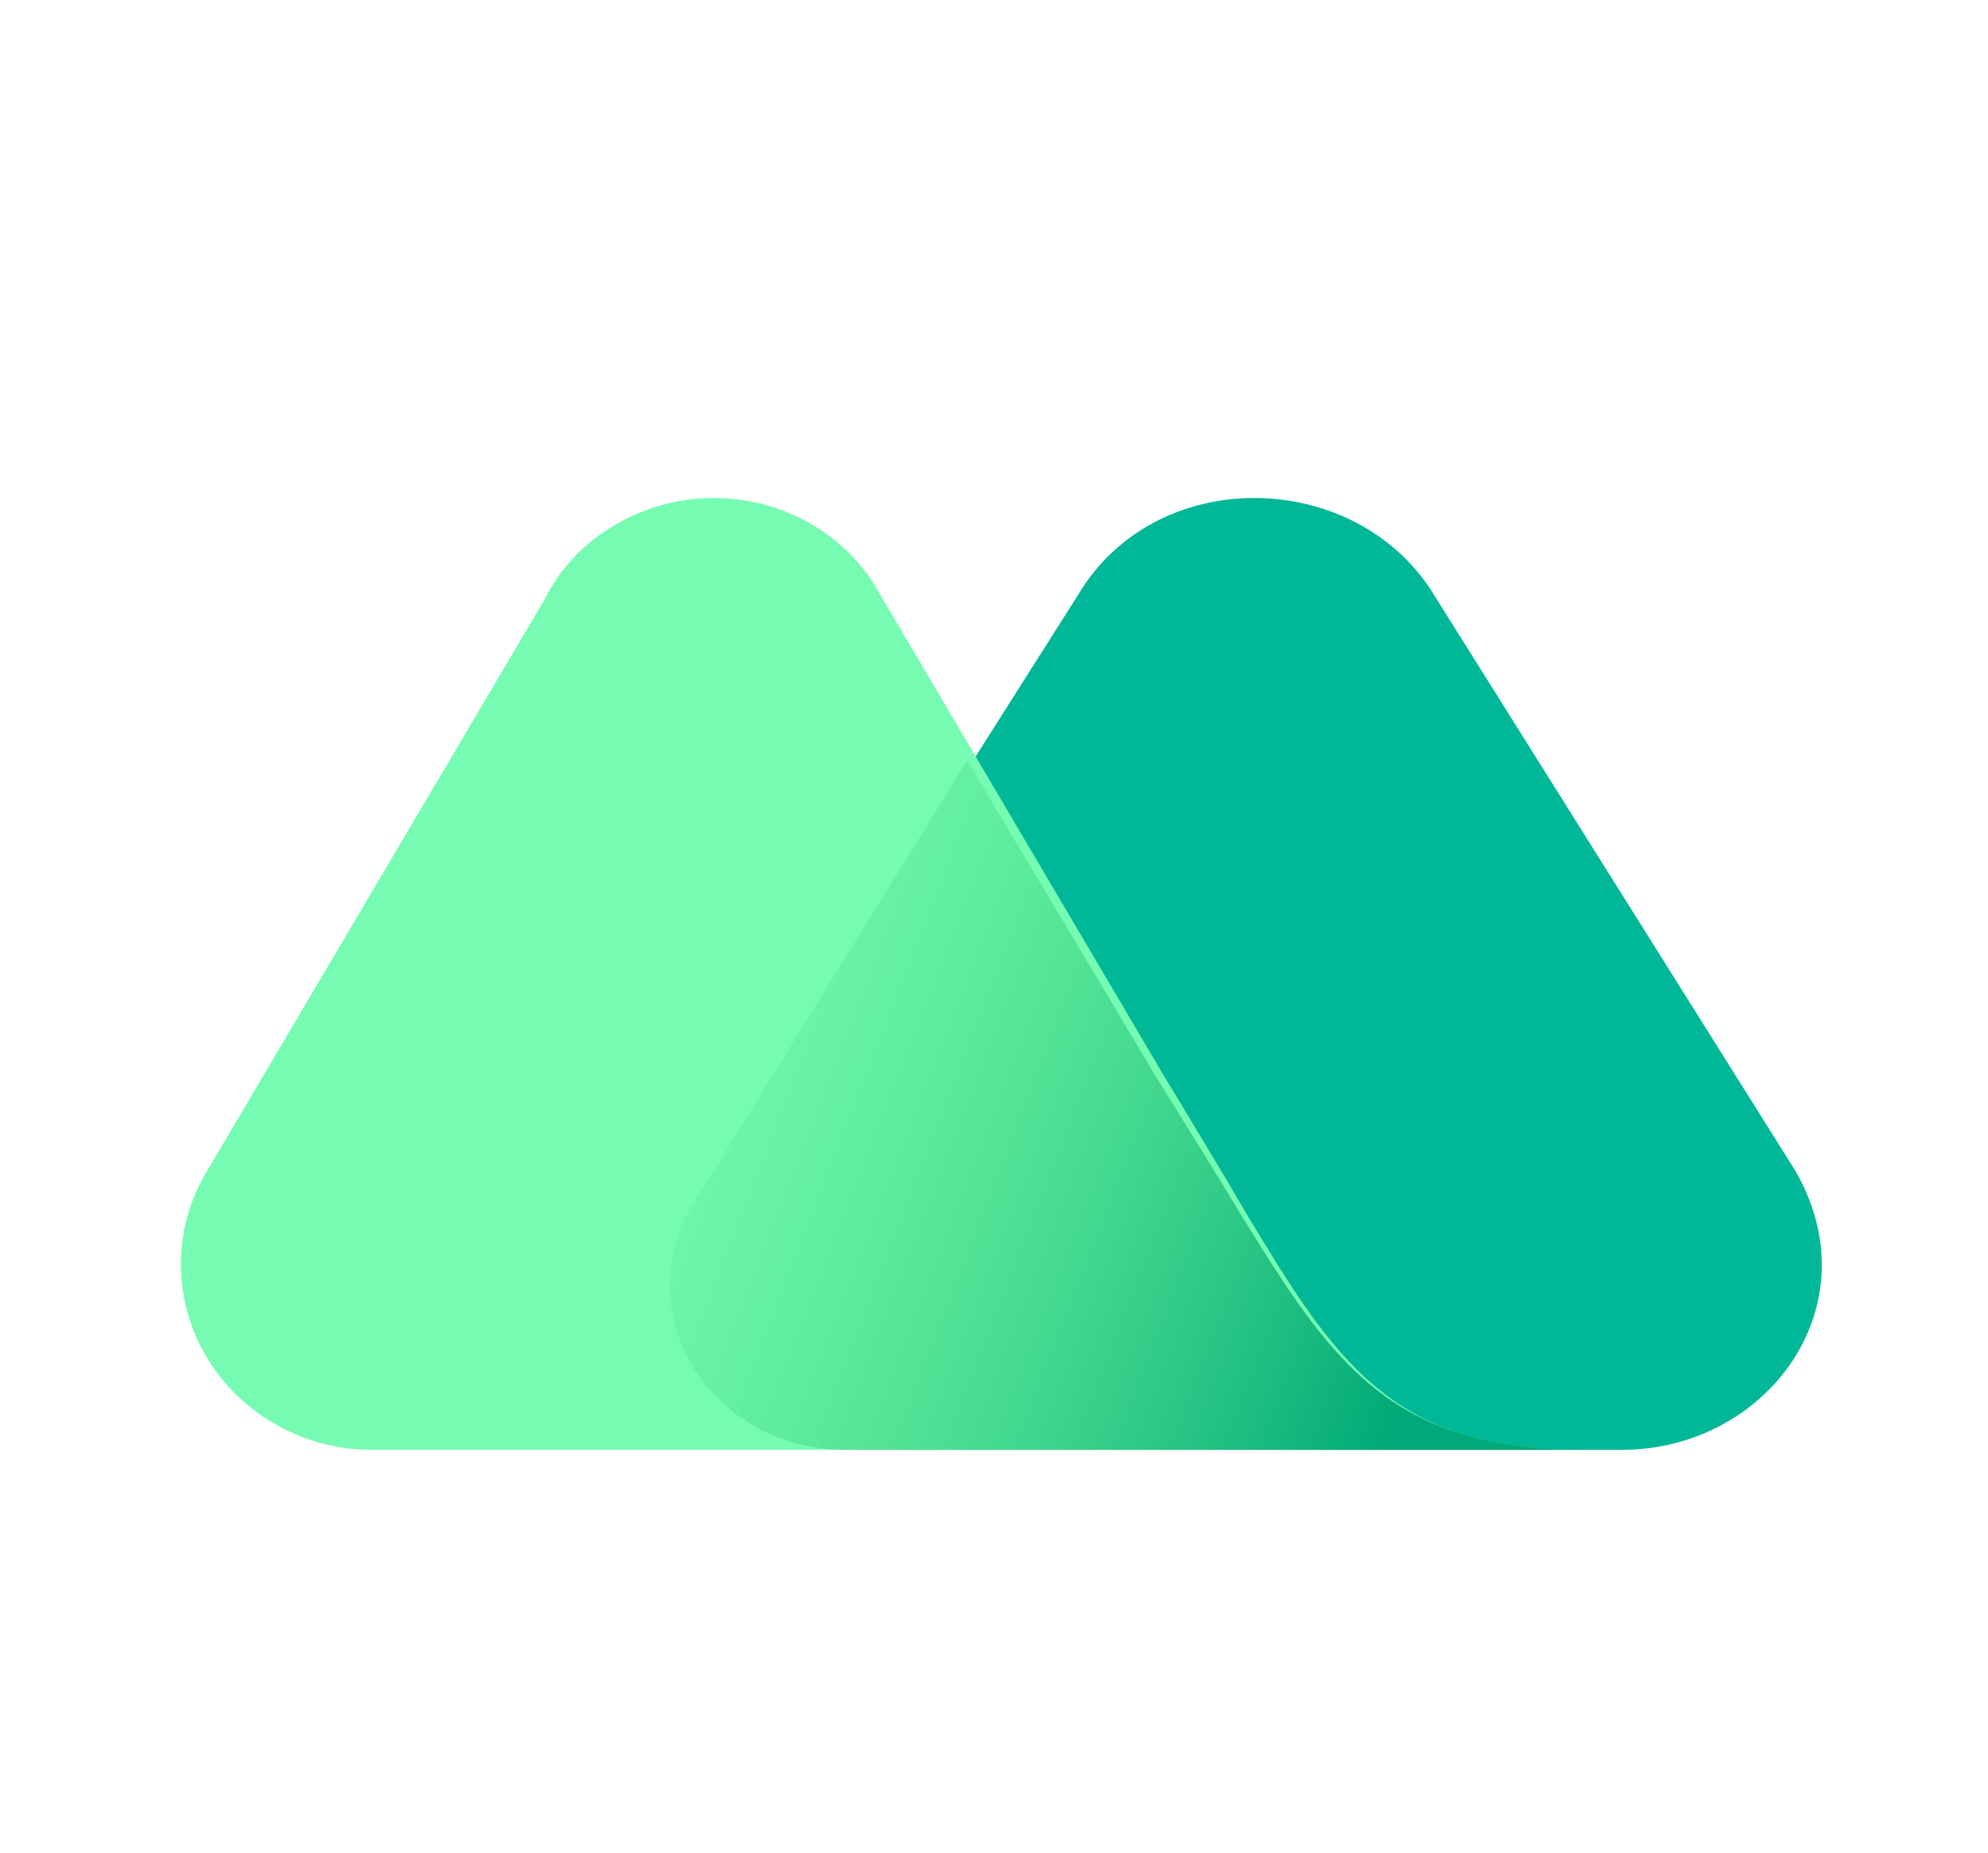 <svg width="88" height="82" viewBox="0 0 88 82" fill="none" xmlns="http://www.w3.org/2000/svg">
<g filter="url(#filter0_dd_344_3572)">
<path d="M79.453 49.789L63.308 24.059C59.744 18.711 51.147 18.614 47.74 24.3L30.756 51.09C27.611 56.004 31.49 62.172 37.833 62.172H71.8C78.195 62.172 82.965 55.812 79.453 49.789Z" fill="#00B897"/>
<path d="M55.231 51.814L54.294 50.224C53.406 48.73 51.483 45.551 51.483 45.551L38.614 23.727C36.05 19.921 30.824 18.91 26.929 21.415C25.696 22.186 24.71 23.294 24.069 24.594L9.129 49.886C6.812 53.789 8.192 58.799 12.236 61.063C13.518 61.786 14.947 62.171 16.427 62.171H69.825C61.591 62.219 58.978 58.028 55.231 51.814Z" fill="#76FCB2"/>
<path d="M55.018 51.907L54.067 50.339C53.167 48.866 51.216 45.73 51.216 45.73L42.812 31.664L30.706 51.242C27.704 56.089 31.406 62.172 37.459 62.172H69.825C61.421 62.124 58.82 58.037 55.018 51.907Z" fill="url(#paint0_linear_344_3572)"/>
</g>
<defs>
<filter id="filter0_dd_344_3572" x="-2.393" y="-2" width="93.027" height="87.806" filterUnits="userSpaceOnUse" color-interpolation-filters="sRGB">
<feFlood flood-opacity="0" result="BackgroundImageFix"/>
<feColorMatrix in="SourceAlpha" type="matrix" values="0 0 0 0 0 0 0 0 0 0 0 0 0 0 0 0 0 0 127 0" result="hardAlpha"/>
<feOffset dy="1"/>
<feGaussianBlur stdDeviation="1.5"/>
<feColorMatrix type="matrix" values="0 0 0 0 0 0 0 0 0 0 0 0 0 0 0 0 0 0 0.1 0"/>
<feBlend mode="normal" in2="BackgroundImageFix" result="effect1_dropShadow_344_3572"/>
<feColorMatrix in="SourceAlpha" type="matrix" values="0 0 0 0 0 0 0 0 0 0 0 0 0 0 0 0 0 0 127 0" result="hardAlpha"/>
<feOffset dy="1"/>
<feGaussianBlur stdDeviation="1"/>
<feColorMatrix type="matrix" values="0 0 0 0 0 0 0 0 0 0 0 0 0 0 0 0 0 0 0.06 0"/>
<feBlend mode="normal" in2="effect1_dropShadow_344_3572" result="effect2_dropShadow_344_3572"/>
<feBlend mode="normal" in="SourceGraphic" in2="effect2_dropShadow_344_3572" result="shape"/>
</filter>
<linearGradient id="paint0_linear_344_3572" x1="26.437" y1="42.349" x2="63.411" y2="56.728" gradientUnits="userSpaceOnUse">
<stop stop-color="#53E57A" stop-opacity="0"/>
<stop offset="1" stop-color="#00A977"/>
</linearGradient>
</defs>
</svg>
